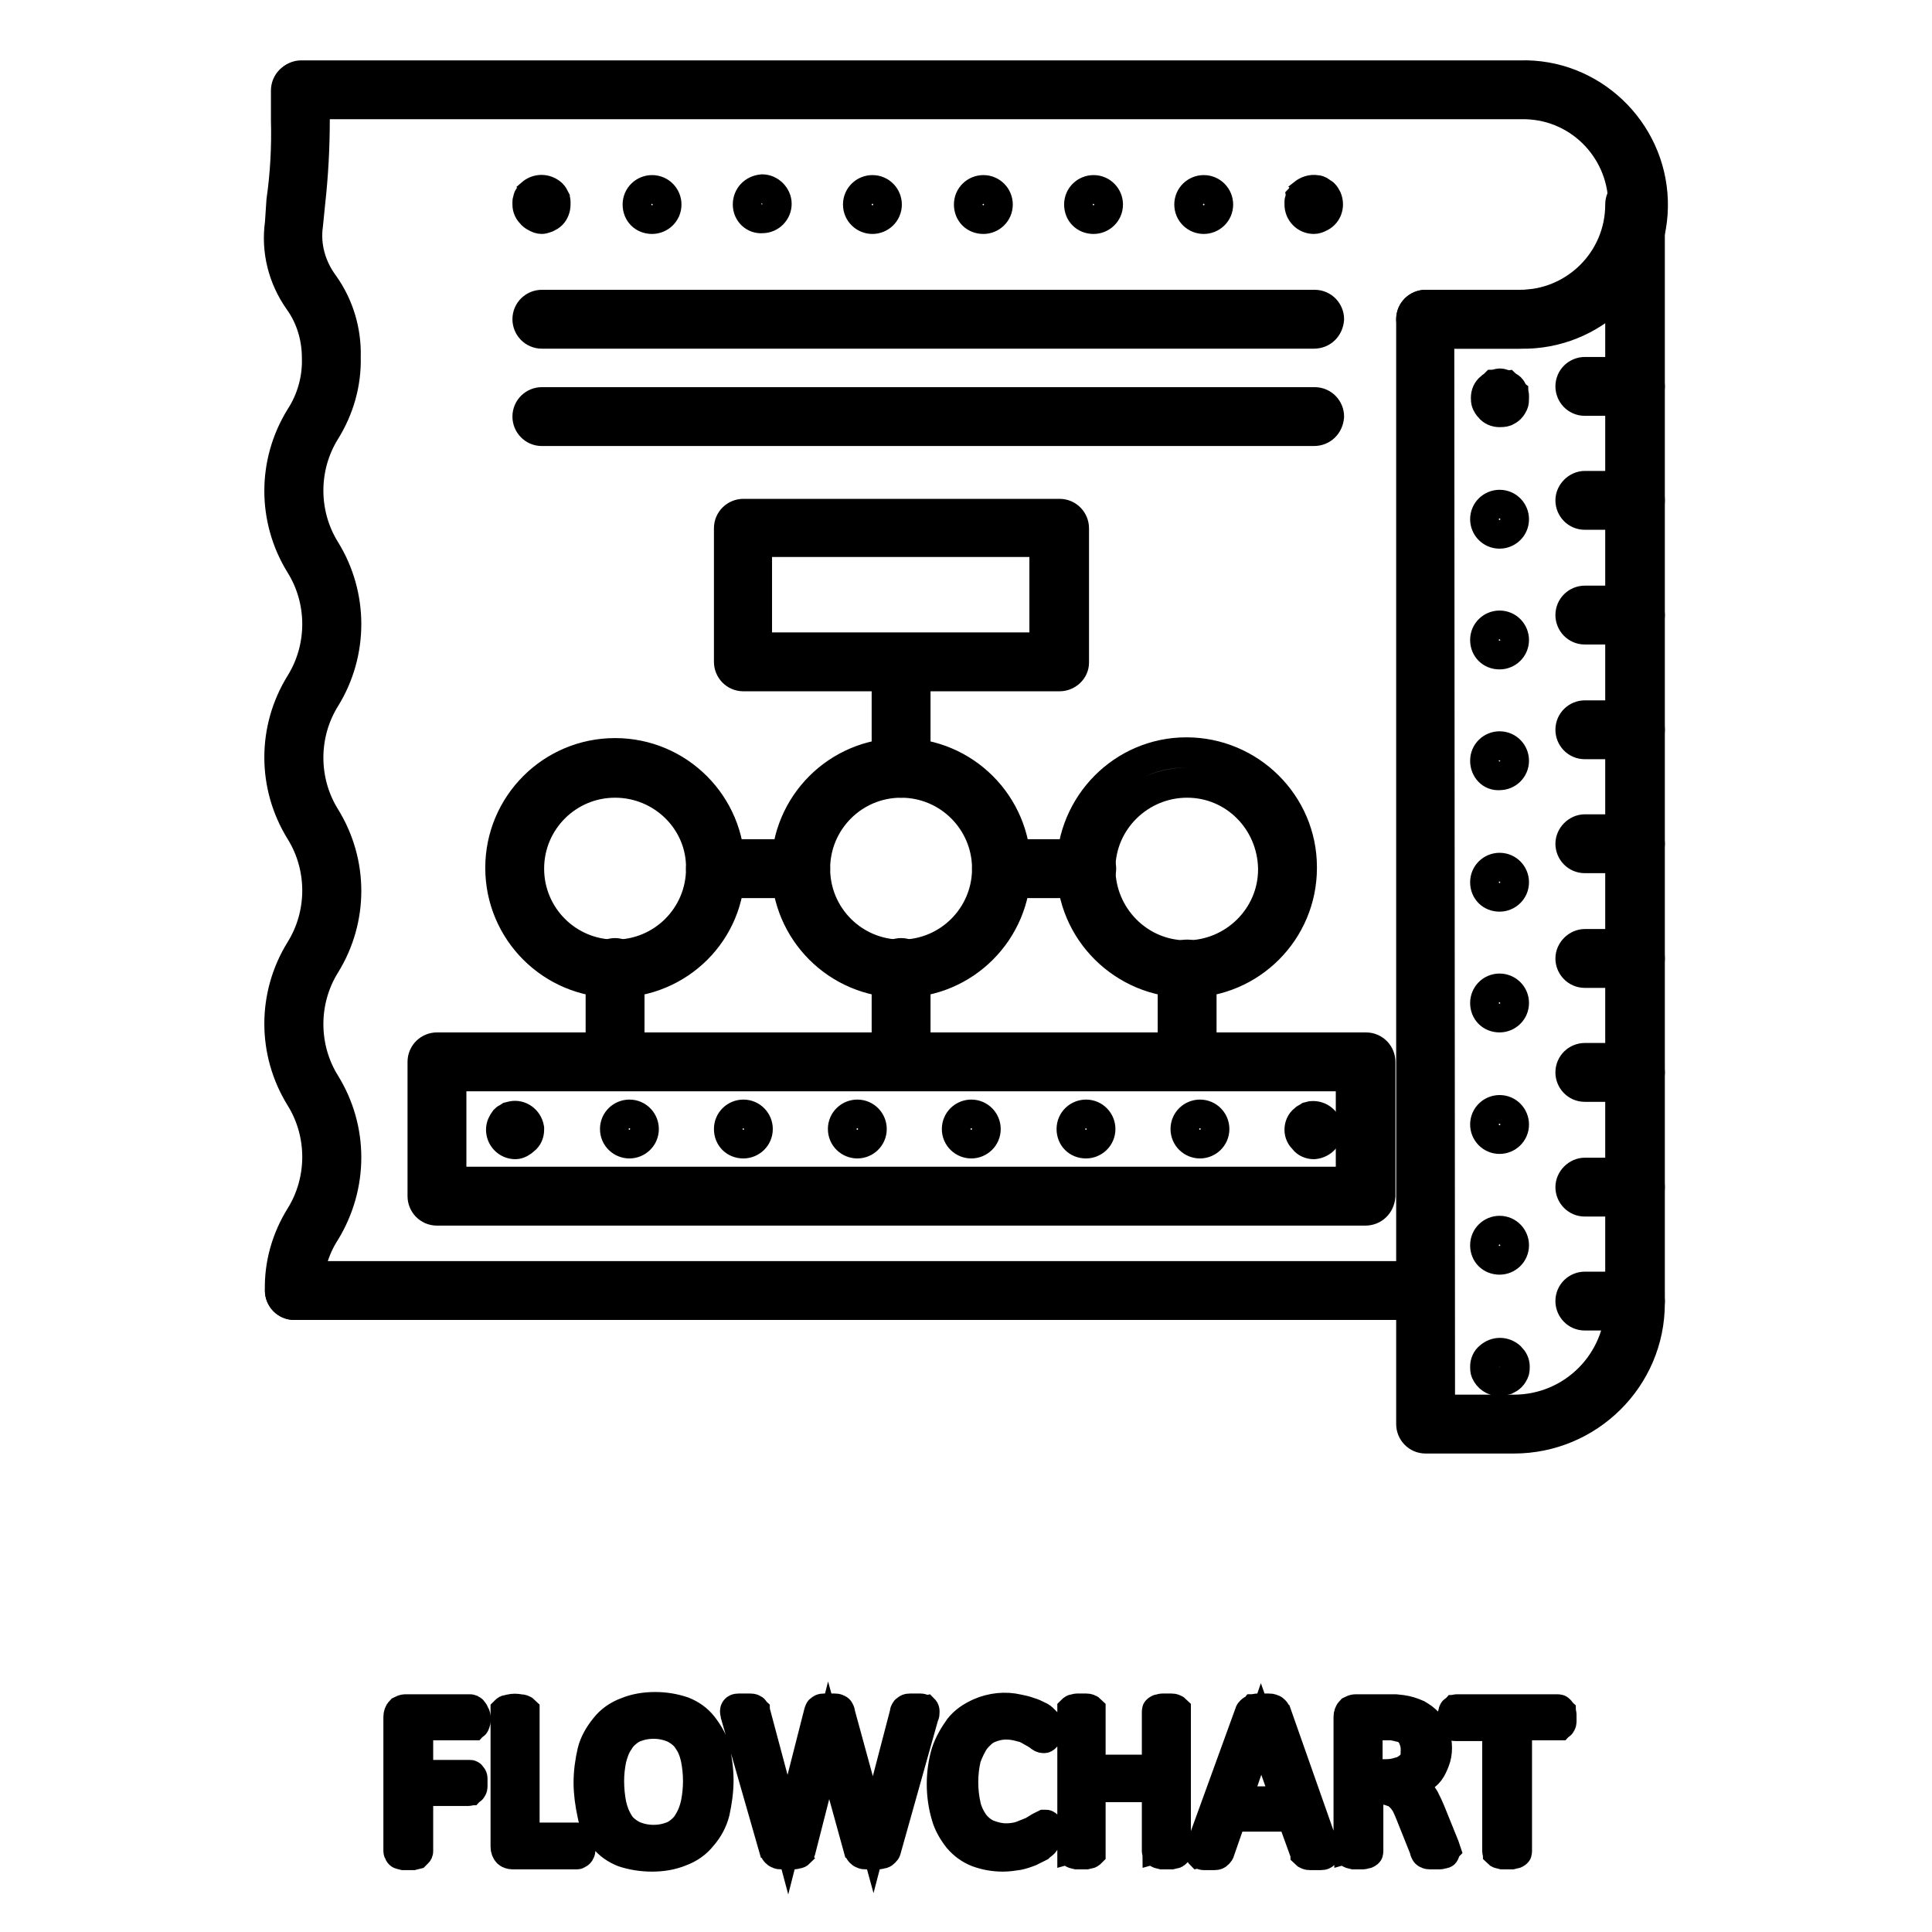 <?xml version="1.0" encoding="utf-8"?>
<!-- Svg Vector Icons : http://www.onlinewebfonts.com/icon -->
<!DOCTYPE svg PUBLIC "-//W3C//DTD SVG 1.1//EN" "http://www.w3.org/Graphics/SVG/1.1/DTD/svg11.dtd">
<svg version="1.1" xmlns="http://www.w3.org/2000/svg" xmlns:xlink="http://www.w3.org/1999/xlink" x="0px" y="0px" viewBox="0 0 256 256" enable-background="new 0 0 256 256" xml:space="preserve">
<g> <path stroke-width="4" fill-opacity="0" stroke="#000000"  d="M200.6,190.6h-11.7c-1.1,0-1.9-0.9-1.9-1.9l0,0V42.3c0-1.1,0.9-1.9,1.9-1.9l0,0h12.5 c7.3,0,13.3-5.9,13.3-13.3c0-1.1,0.9-1.9,1.9-1.9l0,0h0.1c1.1,0,1.9,0.9,1.9,1.9l0,0v145.6C218.6,182.6,210.5,190.6,200.6,190.6 L200.6,190.6z M190.8,186.8h9.8c7.8,0,14.1-6.3,14.1-14.1V37.7c-3.2,4.1-8.2,6.5-13.4,6.5h-10.6L190.8,186.8z"/> <path stroke-width="4" fill-opacity="0" stroke="#000000"  d="M201.4,44.2h-12.5c-1.1,0-1.9-0.9-1.9-1.9c0-1.1,0.9-1.9,1.9-1.9h12.5c7.3,0.2,13.5-5.5,13.7-12.9 c0.2-7.3-5.5-13.5-12.9-13.7c-0.3,0-0.5,0-0.8,0H39.9c-1.1,0-1.9-0.9-1.9-1.9s0.9-1.9,1.9-1.9h161.5c9.4-0.3,17.3,7.2,17.6,16.6 c0.3,9.4-7.2,17.3-16.6,17.6C202,44.2,201.7,44.2,201.4,44.2z M188.9,172.9H39c-1.1,0-1.9-0.9-1.9-1.9c0-1,0.9-1.9,1.9-1.9h149.8 c1.1,0,1.9,0.9,1.9,1.9C190.8,172.1,189.9,172.9,188.9,172.9z M216.7,53.1H210c-1.1,0-1.9-0.9-1.9-1.9c0-1.1,0.9-1.9,1.9-1.9h6.7 c1.1,0,1.9,0.9,1.9,1.9C218.6,52.3,217.7,53.1,216.7,53.1z M216.7,68.2H210c-1.1,0-1.9-0.9-1.9-1.9s0.9-1.9,1.9-1.9h6.7 c1.1,0,1.9,0.9,1.9,1.9C218.6,67.4,217.7,68.2,216.7,68.2z M216.7,83.4H210c-1.1,0-1.9-0.9-1.9-1.9c0-1.1,0.9-1.9,1.9-1.9h6.7 c1.1,0,1.9,0.9,1.9,1.9C218.6,82.6,217.7,83.4,216.7,83.4z M216.7,98.6H210c-1.1,0-1.9-0.9-1.9-1.9c0-1.1,0.9-1.9,1.9-1.9h6.7 c1.1,0,1.9,0.9,1.9,1.9C218.6,97.7,217.7,98.6,216.7,98.6z M216.7,113.7H210c-1.1,0-1.9-0.9-1.9-1.9s0.9-1.9,1.9-1.9h6.7 c1.1,0,1.9,0.9,1.9,1.9S217.7,113.7,216.7,113.7z M216.7,128.9H210c-1.1,0-1.9-0.9-1.9-1.9s0.9-1.9,1.9-1.9h6.7 c1.1,0,1.9,0.9,1.9,1.9S217.7,128.9,216.7,128.9z M216.7,144H210c-1.1,0-1.9-0.9-1.9-1.9c0-1.1,0.9-1.9,1.9-1.9l0,0h6.7 c1.1,0,1.9,0.9,1.9,1.9C218.6,143.2,217.7,144,216.7,144z M216.7,159.2H210c-1.1,0-1.9-0.9-1.9-1.9c0-1,0.9-1.9,1.9-1.9h6.7 c1.1,0,1.9,0.9,1.9,1.9C218.6,158.3,217.7,159.2,216.7,159.2z M216.7,174.3H210c-1.1,0-1.9-0.9-1.9-1.9c0-1.1,0.9-1.9,1.9-1.9l0,0 h6.7c1.1,0,1.9,0.9,1.9,1.9C218.6,173.5,217.7,174.3,216.7,174.3z M198.7,54.6c-0.5,0-1-0.2-1.3-0.6c-0.2-0.2-0.3-0.4-0.4-0.6 c-0.1-0.2-0.1-0.5-0.1-0.7c0-0.5,0.2-1,0.6-1.3c0.1-0.1,0.2-0.2,0.3-0.2L198,51c0.1,0,0.2-0.1,0.4-0.1c0.2-0.1,0.5-0.1,0.7,0 c0.1,0,0.2,0.1,0.4,0.1c0.1,0.1,0.2,0.1,0.3,0.2c0.1,0.1,0.2,0.1,0.3,0.2c0.1,0.1,0.2,0.2,0.2,0.3c0.1,0.1,0.1,0.2,0.2,0.3 c0,0.1,0.1,0.2,0.1,0.4c0,0.1,0,0.3,0,0.4c0,0.2,0,0.5-0.1,0.7c-0.1,0.2-0.2,0.4-0.4,0.6c-0.2,0.2-0.4,0.3-0.6,0.4 C199.2,54.6,198.9,54.6,198.7,54.6z M196.8,165c0-1.1,0.9-1.9,1.9-1.9l0,0c1.1,0,1.9,0.9,1.9,1.9l0,0c0,1.1-0.9,1.9-1.9,1.9l0,0 C197.6,166.9,196.8,166.1,196.8,165L196.8,165z M196.8,149c0-1.1,0.9-1.9,1.9-1.9l0,0c1.1,0,1.9,0.9,1.9,1.9l0,0 c0,1.1-0.9,1.9-1.9,1.9l0,0C197.6,150.9,196.8,150,196.8,149L196.8,149z M196.8,132.9c0-1,0.8-1.9,1.9-1.9c0,0,0,0,0,0 c1,0,1.9,0.8,1.9,1.9c0,0,0,0,0,0c0,1.1-0.9,1.9-1.9,1.9l0,0C197.6,134.8,196.8,134,196.8,132.9L196.8,132.9z M196.8,116.9 c0-1.1,0.9-1.9,1.9-1.9l0,0c1.1,0,1.9,0.9,1.9,1.9l0,0c0,1.1-0.9,1.9-1.9,1.9l0,0C197.6,118.8,196.8,118,196.8,116.9L196.8,116.9z  M196.8,100.8c0-1.1,0.9-1.9,1.9-1.9l0,0c1.1,0,1.9,0.9,1.9,1.9l0,0c0,1.1-0.9,1.9-1.9,1.9l0,0 C197.6,102.8,196.8,101.9,196.8,100.8L196.8,100.8L196.8,100.8z M196.8,84.8c0-1.1,0.9-1.9,1.9-1.9l0,0c1.1,0,1.9,0.9,1.9,1.9v0 c0,1.1-0.9,1.9-1.9,1.9l0,0C197.6,86.7,196.8,85.9,196.8,84.8L196.8,84.8z M196.8,68.8c0-1.1,0.9-1.9,1.9-1.9l0,0 c1.1,0,1.9,0.9,1.9,1.9l0,0c0,1.1-0.9,1.9-1.9,1.9l0,0C197.6,70.7,196.8,69.8,196.8,68.8L196.8,68.8z M198.7,183 c-0.8,0-1.5-0.5-1.8-1.2c-0.1-0.2-0.1-0.5-0.1-0.7c0-0.5,0.2-1,0.6-1.3c0.8-0.7,1.9-0.7,2.7,0c0.4,0.4,0.6,0.8,0.6,1.3 c0,0.2,0,0.5-0.1,0.7c-0.1,0.2-0.2,0.4-0.4,0.6c-0.2,0.2-0.4,0.3-0.6,0.4C199.2,182.9,198.9,183,198.7,183L198.7,183z M71.8,29 c-0.3,0-0.5-0.1-0.7-0.2c-0.2-0.1-0.4-0.2-0.6-0.4c-0.4-0.4-0.6-0.8-0.6-1.3c0-0.1,0-0.3,0-0.4c0-0.1,0.1-0.2,0.1-0.4 c0-0.1,0.1-0.2,0.2-0.3c0.1-0.1,0.2-0.2,0.2-0.3c0.8-0.7,1.9-0.7,2.7,0c0.2,0.2,0.3,0.4,0.4,0.6c0,0.1,0.1,0.2,0.1,0.4v0.4 c0,0.5-0.2,1-0.5,1.3c-0.2,0.2-0.4,0.3-0.6,0.4C72.2,28.9,72,29,71.8,29z"/> <path stroke-width="4" fill-opacity="0" stroke="#000000"  d="M157.6,27.1c0-1.1,0.9-1.9,1.9-1.9l0,0c1.1,0,1.9,0.9,1.9,1.9l0,0c0,1.1-0.9,1.9-1.9,1.9l0,0 C158.5,29,157.6,28.2,157.6,27.1L157.6,27.1z M143,27.1c0-1.1,0.9-1.9,1.9-1.9l0,0c1.1,0,1.9,0.9,1.9,1.9l0,0 c0,1.1-0.9,1.9-1.9,1.9l0,0C143.8,29,143,28.2,143,27.1L143,27.1z M128.4,27.1c0-1.1,0.9-1.9,1.9-1.9l0,0c1.1,0,1.9,0.9,1.9,1.9 l0,0c0,1.1-0.9,1.9-1.9,1.9l0,0C129.2,29,128.4,28.2,128.4,27.1L128.4,27.1z M113.7,27.1c0-1.1,0.9-1.9,1.9-1.9l0,0 c1.1,0,1.9,0.9,1.9,1.9l0,0c0,1.1-0.9,1.9-1.9,1.9l0,0C114.6,29,113.7,28.2,113.7,27.1L113.7,27.1z M99.1,27.1c0-1.1,0.8-1.9,1.9-2 c0,0,0,0,0,0c1,0,1.9,0.9,1.9,1.9c0,1-0.8,1.9-1.9,1.9C100,29,99.1,28.2,99.1,27.1z M84.5,27.1c0-1.1,0.9-1.9,1.9-1.9l0,0 c1.1,0,1.9,0.9,1.9,1.9l0,0c0,1.1-0.9,1.9-1.9,1.9l0,0C85.3,29,84.5,28.2,84.5,27.1L84.5,27.1z M174.1,29c-1.1,0-1.9-0.9-1.9-1.9 l0,0c0-0.1,0-0.3,0-0.4c0-0.1,0.1-0.2,0.1-0.4c0.1-0.1,0.1-0.2,0.2-0.3c0.1-0.1,0.2-0.2,0.2-0.3c0.5-0.4,1.1-0.6,1.7-0.5 c0.1,0,0.2,0,0.4,0.1l0.3,0.2c0.1,0.1,0.2,0.1,0.3,0.2c0.2,0.2,0.3,0.4,0.4,0.6c0.4,1,0,2.1-1,2.5C174.6,28.9,174.4,29,174.1,29z  M174.1,44.2H71.8c-1.1,0-1.9-0.9-1.9-1.9c0-1.1,0.9-1.9,1.9-1.9l0,0h102.4c1.1,0,1.9,0.9,1.9,1.9C176,43.4,175.2,44.2,174.1,44.2z  M174.1,57.1H71.8c-1.1,0-1.9-0.9-1.9-1.9c0-1.1,0.9-1.9,1.9-1.9l0,0h102.4c1.1,0,1.9,0.9,1.9,1.9C176,56.3,175.2,57.1,174.1,57.1z  M39,172.9c-1.1,0-1.9-0.9-1.9-1.9l0,0c-0.1-3.5,0.9-6.9,2.7-9.8c3-4.8,3-11,0-15.8c-3.7-6-3.7-13.5,0-19.5c3-4.8,3-11,0-15.8 c-3.7-6-3.7-13.5,0-19.5c3-4.8,3-11,0-15.8c-3.7-6-3.7-13.5,0-19.5c1.5-2.3,2.3-5.1,2.2-7.9c0-2.7-0.8-5.4-2.4-7.6 c-2.1-3-3-6.6-2.5-10.2l0.2-3c0.5-3.5,0.7-7.1,0.6-10.7v-3.9c0-1.1,0.9-1.9,1.9-1.9c1.1,0,1.9,0.9,1.9,1.9v3.8 c0,3.7-0.2,7.4-0.6,11l-0.3,3c-0.4,2.8,0.4,5.6,2.1,7.9c2,2.8,3,6.2,2.9,9.6c0.1,3.5-0.9,6.9-2.7,9.8c-3,4.8-3,11,0,15.8 c3.7,6,3.7,13.6,0,19.6c-3,4.8-3,11,0,15.8c3.7,6,3.7,13.5,0,19.5c-3,4.8-3,11,0,15.8c3.7,6,3.7,13.5,0,19.6 c-1.5,2.3-2.3,5.1-2.3,7.9C40.9,172.1,40,172.9,39,172.9C39,172.9,39,172.9,39,172.9z M140.4,89.6H98.5c-1.1,0-1.9-0.9-1.9-1.9l0,0 V70c0-1.1,0.9-1.9,1.9-1.9l0,0h41.9c1.1,0,1.9,0.9,1.9,1.9l0,0v17.8C142.3,88.8,141.4,89.6,140.4,89.6L140.4,89.6L140.4,89.6z  M100.3,85.8h38.1v-14h-38.1V85.8z M180.9,160.4H57.9c-1.1,0-1.9-0.9-1.9-1.9l0,0v-17.8c0-1.1,0.9-1.9,1.9-1.9l0,0h123.1 c1.1,0,1.9,0.9,1.9,1.9l0,0v17.8C182.8,159.6,182,160.4,180.9,160.4L180.9,160.4z M59.8,156.6H179v-14H59.8V156.6z M81.5,130.2 c-8.4,0-15.2-6.8-15.2-15.2c0-8.4,6.8-15.2,15.2-15.2s15.2,6.8,15.2,15.2l0,0C96.8,123.4,90,130.2,81.5,130.2z M81.5,103.7 c-6.3,0-11.4,5.1-11.4,11.4c0,6.3,5.1,11.4,11.4,11.4c6.3,0,11.4-5.1,11.4-11.4l0,0C93,108.8,87.8,103.7,81.5,103.7z M119.4,130.2 c-8.4,0-15.2-6.8-15.2-15.2c0-8.4,6.8-15.2,15.2-15.2c8.4,0,15.2,6.8,15.2,15.2C134.6,123.4,127.8,130.2,119.4,130.2z M119.4,103.7 c-6.3,0-11.4,5.1-11.4,11.4c0,6.3,5.1,11.4,11.4,11.4s11.4-5.1,11.4-11.4l0,0C130.8,108.8,125.7,103.7,119.4,103.7z M157.3,130.2 c-8.4,0-15.3-6.8-15.3-15.2c0-8.4,6.8-15.3,15.2-15.3c8.4,0,15.3,6.8,15.3,15.2c0,0,0,0,0,0.1C172.5,123.4,165.7,130.2,157.3,130.2 z M157.3,103.7c-6.3,0-11.5,5.1-11.5,11.4c0,6.3,5.1,11.5,11.4,11.5c6.3,0,11.5-5.1,11.5-11.4c0,0,0,0,0-0.1 C168.6,108.8,163.6,103.7,157.3,103.7z"/> <path stroke-width="4" fill-opacity="0" stroke="#000000"  d="M119.4,103.7c-1.1,0-1.9-0.9-1.9-1.9l0,0V88.7c0-1.1,0.9-1.9,1.9-1.9c1.1,0,1.9,0.9,1.9,1.9v13.1 C121.3,102.8,120.5,103.7,119.4,103.7L119.4,103.7z M106.1,117H94.8c-1.1,0-1.9-0.9-1.9-1.9c0-1.1,0.9-1.9,1.9-1.9h11.3 c1.1,0,1.9,0.9,1.9,1.9C108,116.1,107.2,117,106.1,117z M144,117h-11.3c-1.1,0-1.9-0.9-1.9-1.9c0-1.1,0.9-1.9,1.9-1.9H144 c1.1,0,1.9,0.9,1.9,1.9C145.9,116.1,145.1,117,144,117z M81.5,141.5c-1.1,0-1.9-0.9-1.9-1.9l0,0v-11.4c0-1.1,0.9-1.9,1.9-1.9 s1.9,0.9,1.9,1.9v11.4C83.4,140.7,82.6,141.5,81.5,141.5L81.5,141.5z M119.4,141.5c-1.1,0-1.9-0.9-1.9-1.9l0,0v-11.4 c0-1.1,0.9-1.9,1.9-1.9c1.1,0,1.9,0.9,1.9,1.9v11.4C121.3,140.7,120.5,141.5,119.4,141.5L119.4,141.5z M157.3,141.7 c-1.1,0-1.9-0.9-1.9-1.9l0,0v-11.4c0-1.1,0.8-1.9,1.9-1.9c1.1,0,1.9,0.8,1.9,1.9c0,0,0,0,0,0v11.4 C159.2,140.8,158.3,141.7,157.3,141.7L157.3,141.7L157.3,141.7z M68.3,151.6c-1.1,0-1.9-0.9-1.9-1.9c0-0.5,0.2-0.9,0.5-1.3 c0.1-0.1,0.2-0.2,0.3-0.2l0.3-0.2l0.4-0.1c1-0.2,2,0.5,2.2,1.6c0,0.1,0,0.2,0,0.2c0,0.5-0.2,1-0.6,1.3 C69.2,151.3,68.7,151.6,68.3,151.6z M157.1,149.6c0-1.1,0.9-1.9,1.9-1.9l0,0c1.1,0,1.9,0.9,1.9,1.9l0,0c0,1.1-0.9,1.9-1.9,1.9l0,0 C158,151.5,157.1,150.7,157.1,149.6L157.1,149.6z M142,149.6c0-1.1,0.9-1.9,1.9-1.9l0,0c1.1,0,1.9,0.9,1.9,1.9l0,0 c0,1.1-0.9,1.9-1.9,1.9l0,0C142.8,151.5,142,150.7,142,149.6L142,149.6z M126.8,149.6c0-1.1,0.9-1.9,1.9-1.9l0,0 c1.1,0,1.9,0.9,1.9,1.9l0,0c0,1.1-0.9,1.9-1.9,1.9l0,0C127.7,151.5,126.8,150.7,126.8,149.6L126.8,149.6z M111.7,149.6 c0-1.1,0.9-1.9,1.9-1.9l0,0c1.1,0,1.9,0.9,1.9,1.9l0,0c0,1.1-0.9,1.9-1.9,1.9l0,0C112.6,151.5,111.7,150.7,111.7,149.6L111.7,149.6 z M96.6,149.6c0-1.1,0.9-1.9,1.9-1.9l0,0c1.1,0,1.9,0.9,1.9,1.9l0,0c0,1.1-0.9,1.9-1.9,1.9l0,0C97.4,151.5,96.6,150.7,96.6,149.6 L96.6,149.6z M81.5,149.6c0-1.1,0.9-1.9,1.9-1.9l0,0c1.1,0,1.9,0.9,1.9,1.9l0,0c0,1.1-0.9,1.9-1.9,1.9l0,0 C82.4,151.5,81.5,150.7,81.5,149.6L81.5,149.6z M174.1,151.6c-0.5,0-1-0.2-1.3-0.6c-0.4-0.4-0.6-0.8-0.6-1.3c0-0.5,0.2-1,0.6-1.3 c0.1-0.1,0.2-0.2,0.3-0.2l0.3-0.2l0.4-0.1c1.1-0.1,2,0.7,2.1,1.7C176,150.6,175.2,151.5,174.1,151.6L174.1,151.6z M63,227.6v0.5 c0,0.1-0.1,0.2-0.1,0.3c0,0.1-0.1,0.1-0.2,0.2c-0.1,0-0.1,0-0.2,0h-7.1v6.6h6.7c0.1,0,0.1,0,0.2,0c0.1,0,0.1,0.1,0.2,0.2 c0.1,0.1,0.1,0.2,0.1,0.3c0,0.2,0,0.3,0,0.5c0,0.2,0,0.3,0,0.5c0,0.1,0,0.2-0.1,0.3c0,0.1-0.1,0.1-0.2,0.2c-0.1,0-0.1,0.1-0.2,0.1 h-6.7v8c0,0.1,0,0.1-0.1,0.2c-0.1,0.1-0.1,0.1-0.2,0.2l-0.4,0.1c-0.2,0-0.4,0-0.6,0c-0.2,0-0.4,0-0.6,0l-0.4-0.1 c-0.1,0-0.2-0.1-0.2-0.2c0-0.1-0.1-0.1-0.1-0.2v-17.8c0-0.3,0.1-0.6,0.3-0.8c0.2-0.1,0.4-0.2,0.6-0.2h8.6c0.1,0,0.1,0,0.2,0.1 c0.1,0,0.1,0.1,0.2,0.2c0.1,0.1,0.1,0.2,0.1,0.4C63,227.2,63,227.4,63,227.6L63,227.6z M76.9,244.6v0.5c0,0.1,0,0.2-0.1,0.3 c0,0.1-0.1,0.2-0.2,0.2c-0.1,0.1-0.1,0.1-0.2,0.1h-8.5c-0.2,0-0.5-0.1-0.6-0.2c-0.2-0.2-0.3-0.5-0.3-0.8v-17.8c0-0.1,0-0.1,0-0.2 c0.1-0.1,0.1-0.1,0.2-0.1c0.1,0,0.3-0.1,0.4-0.1c0.4-0.1,0.8-0.1,1.3,0c0.1,0,0.3,0,0.4,0.1c0.1,0,0.2,0.1,0.2,0.1 c0,0.1,0,0.1,0,0.2v16.6h7c0.1,0,0.2,0,0.2,0.1c0.1,0.1,0.1,0.1,0.2,0.2c0.1,0.1,0.1,0.2,0.1,0.3C76.9,244.2,76.9,244.4,76.9,244.6 z M95.2,235.9c0,1.4-0.2,2.8-0.5,4.2c-0.3,1.2-0.9,2.3-1.7,3.2c-0.7,0.9-1.7,1.6-2.8,2c-1.2,0.5-2.5,0.7-3.8,0.7 c-1.3,0-2.6-0.2-3.8-0.6c-1-0.4-1.9-1-2.6-1.9c-0.7-0.9-1.3-1.9-1.5-3.1c-0.3-1.4-0.5-2.8-0.5-4.2c0-1.4,0.2-2.8,0.5-4.1 c0.3-1.2,0.9-2.2,1.7-3.2c0.7-0.9,1.7-1.6,2.8-2c1.2-0.5,2.5-0.7,3.8-0.7c1.3,0,2.5,0.2,3.7,0.6c1,0.4,1.9,1,2.6,1.9 c0.7,0.9,1.3,1.9,1.6,3C95,233.1,95.2,234.5,95.2,235.9L95.2,235.9z M92.5,236c0-1-0.1-2-0.3-3c-0.2-0.9-0.5-1.7-1-2.4 c-0.4-0.7-1.1-1.2-1.8-1.6c-0.9-0.4-1.8-0.6-2.8-0.6c-1,0-1.9,0.2-2.8,0.6c-0.7,0.4-1.4,1-1.8,1.7c-0.5,0.7-0.8,1.6-1,2.4 c-0.2,1-0.3,1.9-0.3,2.9c0,1,0.1,2.1,0.3,3.1c0.2,0.9,0.5,1.7,1,2.5c0.4,0.7,1.1,1.2,1.8,1.6c0.9,0.4,1.8,0.6,2.8,0.6 c1,0,1.9-0.2,2.8-0.6c0.7-0.4,1.4-1,1.8-1.7c0.5-0.8,0.8-1.6,1-2.5C92.4,238,92.5,237,92.5,236z M117.4,245.1 c0,0.1-0.1,0.2-0.2,0.3c-0.1,0.1-0.2,0.2-0.3,0.2c-0.2,0-0.3,0.1-0.5,0.1c-0.3,0-0.5,0-0.8,0c-0.3,0-0.5,0-0.8,0 c-0.2,0-0.4,0-0.5-0.1c-0.1,0-0.2-0.1-0.3-0.2c-0.1-0.1-0.1-0.2-0.2-0.3l-4-14.5l-3.7,14.5c0,0.1-0.1,0.2-0.1,0.3 c-0.1,0.1-0.2,0.2-0.3,0.2c-0.2,0-0.3,0.1-0.5,0.1c-0.3,0-0.5,0-0.8,0c-0.3,0-0.5,0-0.8,0c-0.2,0-0.4,0-0.5-0.1 c-0.1,0-0.2-0.1-0.3-0.2c-0.1-0.1-0.1-0.2-0.2-0.3l-5.1-17.8c0-0.2-0.1-0.4-0.1-0.5c0-0.1,0-0.2,0.1-0.3c0.1-0.1,0.3-0.1,0.4-0.1 c0.3,0,0.5,0,0.8,0h0.7c0.1,0,0.3,0,0.4,0.1c0.1,0,0.1,0.1,0.2,0.2c0,0.1,0.1,0.2,0.1,0.3l4.3,16.1l4.1-16.1c0-0.1,0.1-0.2,0.1-0.3 c0-0.1,0.1-0.1,0.2-0.2c0.1-0.1,0.3-0.1,0.4-0.1c0.2,0,0.5,0,0.7,0c0.2,0,0.4,0,0.7,0c0.1,0,0.3,0,0.4,0.1c0.1,0,0.2,0.1,0.2,0.2 c0.1,0.1,0.1,0.2,0.1,0.3l4.4,16.1l4.2-16.1c0-0.1,0-0.2,0.1-0.3c0-0.1,0.1-0.1,0.2-0.2c0.1-0.1,0.3-0.1,0.4-0.1c0.2,0,0.5,0,0.7,0 c0.2,0,0.5,0,0.7,0c0.1,0,0.3,0.1,0.4,0.1c0.1,0.1,0.1,0.2,0.1,0.3c0,0.2,0,0.4-0.1,0.5L117.4,245.1z M138.6,243c0,0.1,0,0.3,0,0.4 c0,0.1,0,0.2,0,0.3c0,0.1-0.1,0.2-0.1,0.2c-0.1,0.1-0.1,0.2-0.2,0.3c-0.2,0.2-0.4,0.3-0.6,0.5c-0.4,0.2-0.8,0.4-1.2,0.6 c-0.5,0.2-1.1,0.4-1.6,0.5c-0.7,0.1-1.3,0.2-2,0.2c-1.2,0-2.3-0.2-3.4-0.6c-1-0.4-1.8-1-2.5-1.8c-0.7-0.9-1.3-1.9-1.6-3 c-0.8-2.7-0.8-5.7,0-8.4c0.4-1.2,1-2.2,1.7-3.2c0.7-0.9,1.6-1.5,2.7-2c1.6-0.7,3.4-0.9,5.1-0.5c0.5,0.1,1,0.2,1.5,0.4 c0.4,0.1,0.8,0.3,1.2,0.5c0.3,0.1,0.5,0.3,0.7,0.5c0.1,0.1,0.2,0.2,0.3,0.3c0,0.1,0.1,0.2,0.1,0.2v0.8c0,0.2,0,0.3,0,0.5 c0,0.1,0,0.2-0.1,0.3c0,0.1-0.1,0.1-0.1,0.2c-0.1,0.1-0.1,0.1-0.2,0.1c-0.2,0-0.4-0.1-0.6-0.3c-0.3-0.2-0.6-0.4-1-0.6 c-0.5-0.3-0.9-0.5-1.4-0.6c-0.7-0.2-1.3-0.3-2-0.3c-0.8,0-1.6,0.2-2.3,0.5c-0.7,0.3-1.3,0.9-1.8,1.5c-0.5,0.7-0.9,1.6-1.2,2.4 c-0.5,2.1-0.5,4.4,0,6.5c0.2,0.8,0.6,1.6,1.1,2.3c0.5,0.6,1.1,1.1,1.8,1.4c0.8,0.3,1.6,0.5,2.4,0.5c0.7,0,1.4-0.1,2-0.3 c0.5-0.2,1-0.4,1.5-0.6c0.3-0.2,0.7-0.4,1-0.6c0.2-0.1,0.4-0.2,0.6-0.3c0.1,0,0.1,0,0.2,0c0.1,0,0.1,0.1,0.1,0.2c0,0.1,0,0.2,0,0.4 C138.6,242.6,138.6,242.8,138.6,243L138.6,243z M155.8,245.3c0,0.1,0,0.1,0,0.2c-0.1,0.1-0.1,0.1-0.2,0.1l-0.4,0.1 c-0.2,0-0.4,0-0.6,0c-0.2,0-0.4,0-0.6,0l-0.4-0.1c-0.1,0-0.1-0.1-0.2-0.1c0-0.1-0.1-0.1-0.1-0.2v-8.5h-8.8v8.5c0,0.1,0,0.1,0,0.2 c-0.1,0.1-0.1,0.1-0.2,0.1l-0.4,0.1c-0.2,0-0.4,0-0.6,0c-0.2,0-0.4,0-0.6,0l-0.4-0.1c-0.1,0-0.1-0.1-0.2-0.1c0-0.1,0-0.1,0-0.2 v-18.5c0-0.1,0-0.1,0-0.2c0.1-0.1,0.1-0.1,0.2-0.1c0.1,0,0.3-0.1,0.4-0.1c0.2,0,0.4,0,0.6,0c0.2,0,0.4,0,0.6,0c0.1,0,0.3,0,0.4,0.1 c0.1,0,0.2,0.1,0.2,0.1c0,0.1,0,0.1,0,0.2v7.7h8.8v-7.7c0-0.1,0-0.2,0.1-0.2c0.1-0.1,0.1-0.1,0.2-0.1c0.1,0,0.3-0.1,0.4-0.1 c0.2,0,0.4,0,0.6,0c0.2,0,0.4,0,0.6,0c0.1,0,0.3,0,0.4,0.1c0.1,0,0.2,0.1,0.2,0.1c0,0.1,0,0.1,0,0.2V245.3z M175.4,244.9 c0.1,0.2,0.1,0.3,0.1,0.5c0,0.1,0,0.2-0.1,0.3c-0.1,0.1-0.3,0.1-0.4,0.1c-0.2,0-0.5,0-0.7,0h-0.7c-0.1,0-0.3,0-0.4-0.1 c-0.1,0-0.2-0.1-0.2-0.1c0-0.1-0.1-0.1-0.1-0.2l-1.7-4.7h-8l-1.6,4.6c0,0.1-0.1,0.2-0.1,0.2c-0.1,0.1-0.1,0.1-0.2,0.2 c-0.1,0.1-0.3,0.1-0.4,0.1c-0.2,0-0.4,0-0.7,0c-0.2,0-0.5,0-0.7,0c-0.1,0-0.3-0.1-0.4-0.1c-0.1-0.1-0.1-0.2-0.1-0.3 c0-0.2,0.1-0.4,0.1-0.5l6.5-17.9c0-0.1,0.1-0.2,0.2-0.3c0.1-0.1,0.2-0.1,0.3-0.2c0.2,0,0.3-0.1,0.5-0.1h1.5c0.2,0,0.3,0,0.5,0.1 c0.1,0,0.2,0.1,0.3,0.2c0.1,0.1,0.1,0.2,0.2,0.3L175.4,244.9z M167.1,229.1l-3.3,9.6h6.7L167.1,229.1z M191.4,245.3 c0,0.1,0,0.1,0,0.2c0,0.1-0.1,0.1-0.2,0.1c-0.1,0-0.3,0.1-0.4,0.1c-0.2,0-0.5,0-0.7,0c-0.2,0-0.4,0-0.6,0c-0.1,0-0.3,0-0.4-0.1 c-0.1,0-0.2-0.1-0.2-0.2c-0.1-0.1-0.1-0.2-0.1-0.3l-1.8-4.5c-0.2-0.5-0.4-1-0.6-1.4c-0.2-0.4-0.5-0.8-0.8-1.1 c-0.3-0.3-0.7-0.6-1.1-0.7c-0.5-0.2-1-0.3-1.5-0.3h-1.7v8.2c0,0.1,0,0.2-0.1,0.2c-0.1,0.1-0.1,0.1-0.2,0.1c-0.1,0-0.3,0.1-0.4,0.1 c-0.2,0-0.4,0-0.6,0c-0.2,0-0.4,0-0.6,0l-0.4-0.1c-0.1,0-0.1-0.1-0.2-0.1c0-0.1-0.1-0.1-0.1-0.2v-17.8c0-0.3,0.1-0.6,0.3-0.8 c0.2-0.1,0.4-0.2,0.6-0.2h5.3l0.9,0.1c0.7,0.1,1.3,0.3,2,0.6c0.5,0.3,1,0.6,1.4,1.1c0.4,0.4,0.7,0.9,0.9,1.5 c0.2,0.6,0.3,1.2,0.3,1.8c0,0.6-0.1,1.2-0.3,1.7c-0.2,0.5-0.4,1-0.7,1.4c-0.3,0.4-0.7,0.7-1.2,1c-0.5,0.3-1,0.5-1.5,0.7 c0.6,0.3,1.2,0.7,1.6,1.3c0.2,0.3,0.5,0.7,0.6,1c0.2,0.4,0.4,0.8,0.6,1.3l1.7,4.2c0.1,0.2,0.2,0.5,0.3,0.8 C191.4,245.1,191.4,245.2,191.4,245.3L191.4,245.3z M187.6,231.8c0-0.7-0.2-1.3-0.5-1.9c-0.4-0.6-1-1-1.7-1.1 c-0.3-0.1-0.6-0.1-0.8-0.2h-3.4v6.5h2.5c0.6,0,1.2-0.1,1.8-0.3c0.5-0.1,0.9-0.4,1.3-0.7c0.3-0.3,0.6-0.6,0.7-1 C187.6,232.7,187.6,232.2,187.6,231.8L187.6,231.8z M206.9,227.6c0,0.2,0,0.3,0,0.5c0,0.1,0,0.2-0.1,0.3c0,0.1-0.1,0.1-0.2,0.2 c-0.1,0-0.1,0-0.2,0H201v16.7c0,0.1,0,0.2-0.1,0.2c-0.1,0.1-0.1,0.1-0.2,0.1l-0.4,0.1c-0.2,0-0.4,0-0.6,0c-0.2,0-0.4,0-0.6,0 l-0.4-0.1c-0.1,0-0.2-0.1-0.2-0.1c0-0.1-0.1-0.1-0.1-0.2v-16.6H193c-0.1,0-0.1,0-0.2,0c-0.1,0-0.1-0.1-0.2-0.2 c0-0.1-0.1-0.2-0.1-0.3c-0.1-0.3-0.1-0.7,0-1c0-0.1,0.1-0.2,0.1-0.4c0-0.1,0.1-0.1,0.2-0.2c0.1,0,0.1-0.1,0.2-0.1h13.4 c0.1,0,0.2,0,0.2,0.1c0.1,0,0.1,0.1,0.2,0.2c0,0.1,0.1,0.2,0.1,0.4C206.9,227.3,206.9,227.4,206.9,227.6L206.9,227.6z"/></g>
</svg>